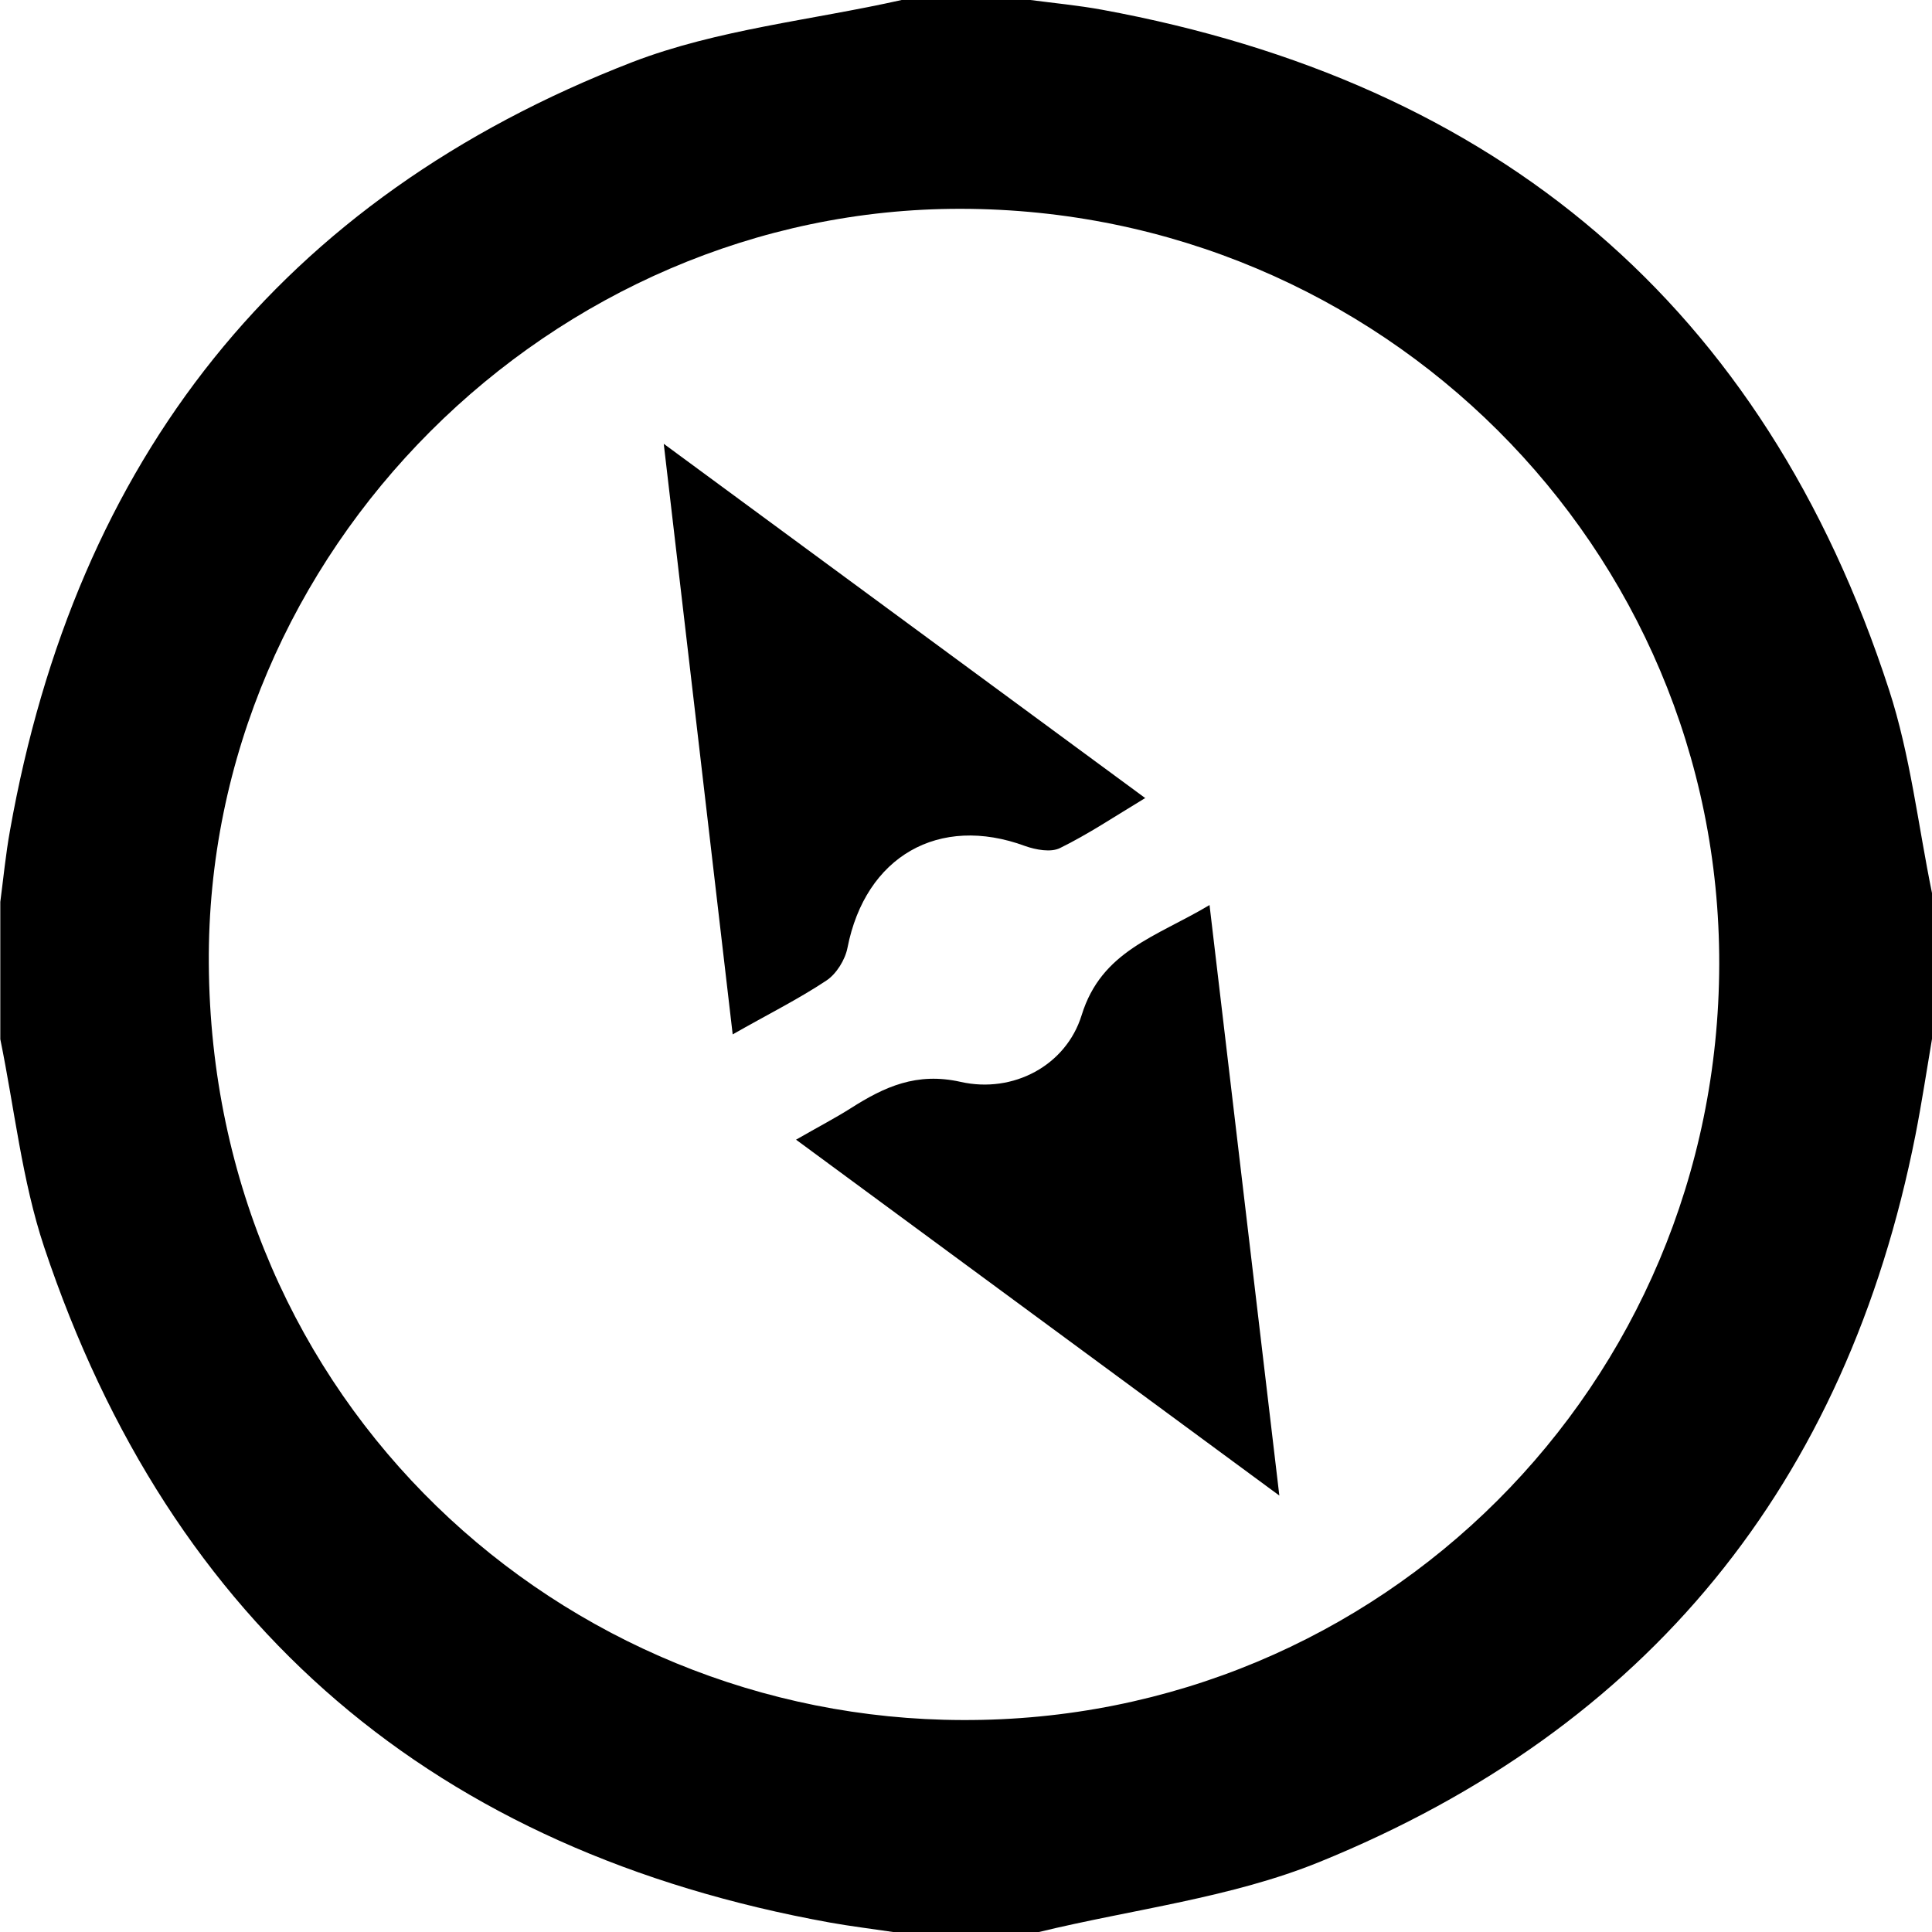 <svg width="38" height="38" viewBox="0 0 38 38" fill="none" xmlns="http://www.w3.org/2000/svg">
<g clip-path="url(#clip0_3368_8471)">
<path d="M17.734 0C18.58 0 19.421 0 20.267 0C20.737 0.062 21.208 0.106 21.673 0.191C29.444 1.619 34.694 6.001 37.154 13.565C37.574 14.854 37.726 16.227 38 17.566V20.434C37.894 21.062 37.798 21.695 37.675 22.323C36.319 29.181 32.414 33.994 25.954 36.622C24.217 37.328 22.284 37.552 20.435 38H17.566C17.151 37.938 16.737 37.888 16.328 37.815C8.573 36.414 3.373 32.016 0.869 24.53C0.432 23.219 0.286 21.807 0.006 20.44C0.006 19.538 0.006 18.636 0.006 17.739C0.067 17.274 0.112 16.804 0.196 16.338C1.491 9.043 5.508 3.905 12.439 1.221C14.114 0.577 15.963 0.398 17.734 0ZM18.927 33.831C27.158 33.865 33.798 27.242 33.815 18.966C33.832 10.769 27.158 4.118 18.899 4.107C10.853 4.096 4.051 10.842 4.107 18.955C4.163 27.584 11.05 33.815 18.933 33.831H18.927Z" fill="black"/>
<path d="M15.654 22.418C16.102 22.16 16.427 21.992 16.736 21.796C17.397 21.375 18.03 21.084 18.898 21.28C19.924 21.51 20.966 20.961 21.274 19.969C21.666 18.697 22.742 18.428 23.79 17.801C24.249 21.695 24.698 25.488 25.163 29.416C21.952 27.051 18.842 24.76 15.66 22.418H15.654Z" fill="black"/>
<path d="M22.529 15.694C21.907 16.07 21.398 16.411 20.849 16.68C20.669 16.77 20.372 16.714 20.165 16.641C18.467 16.014 17.022 16.843 16.669 18.641C16.624 18.877 16.45 19.157 16.254 19.286C15.699 19.655 15.1 19.952 14.411 20.345C13.962 16.484 13.52 12.713 13.055 8.729C16.276 11.1 19.347 13.358 22.529 15.7V15.694Z" fill="black"/>
</g>
<defs>
<clipPath id="clip0_3368_8471">
<rect width="38" height="38" fill="white"/>
</clipPath>
</defs>
</svg>
